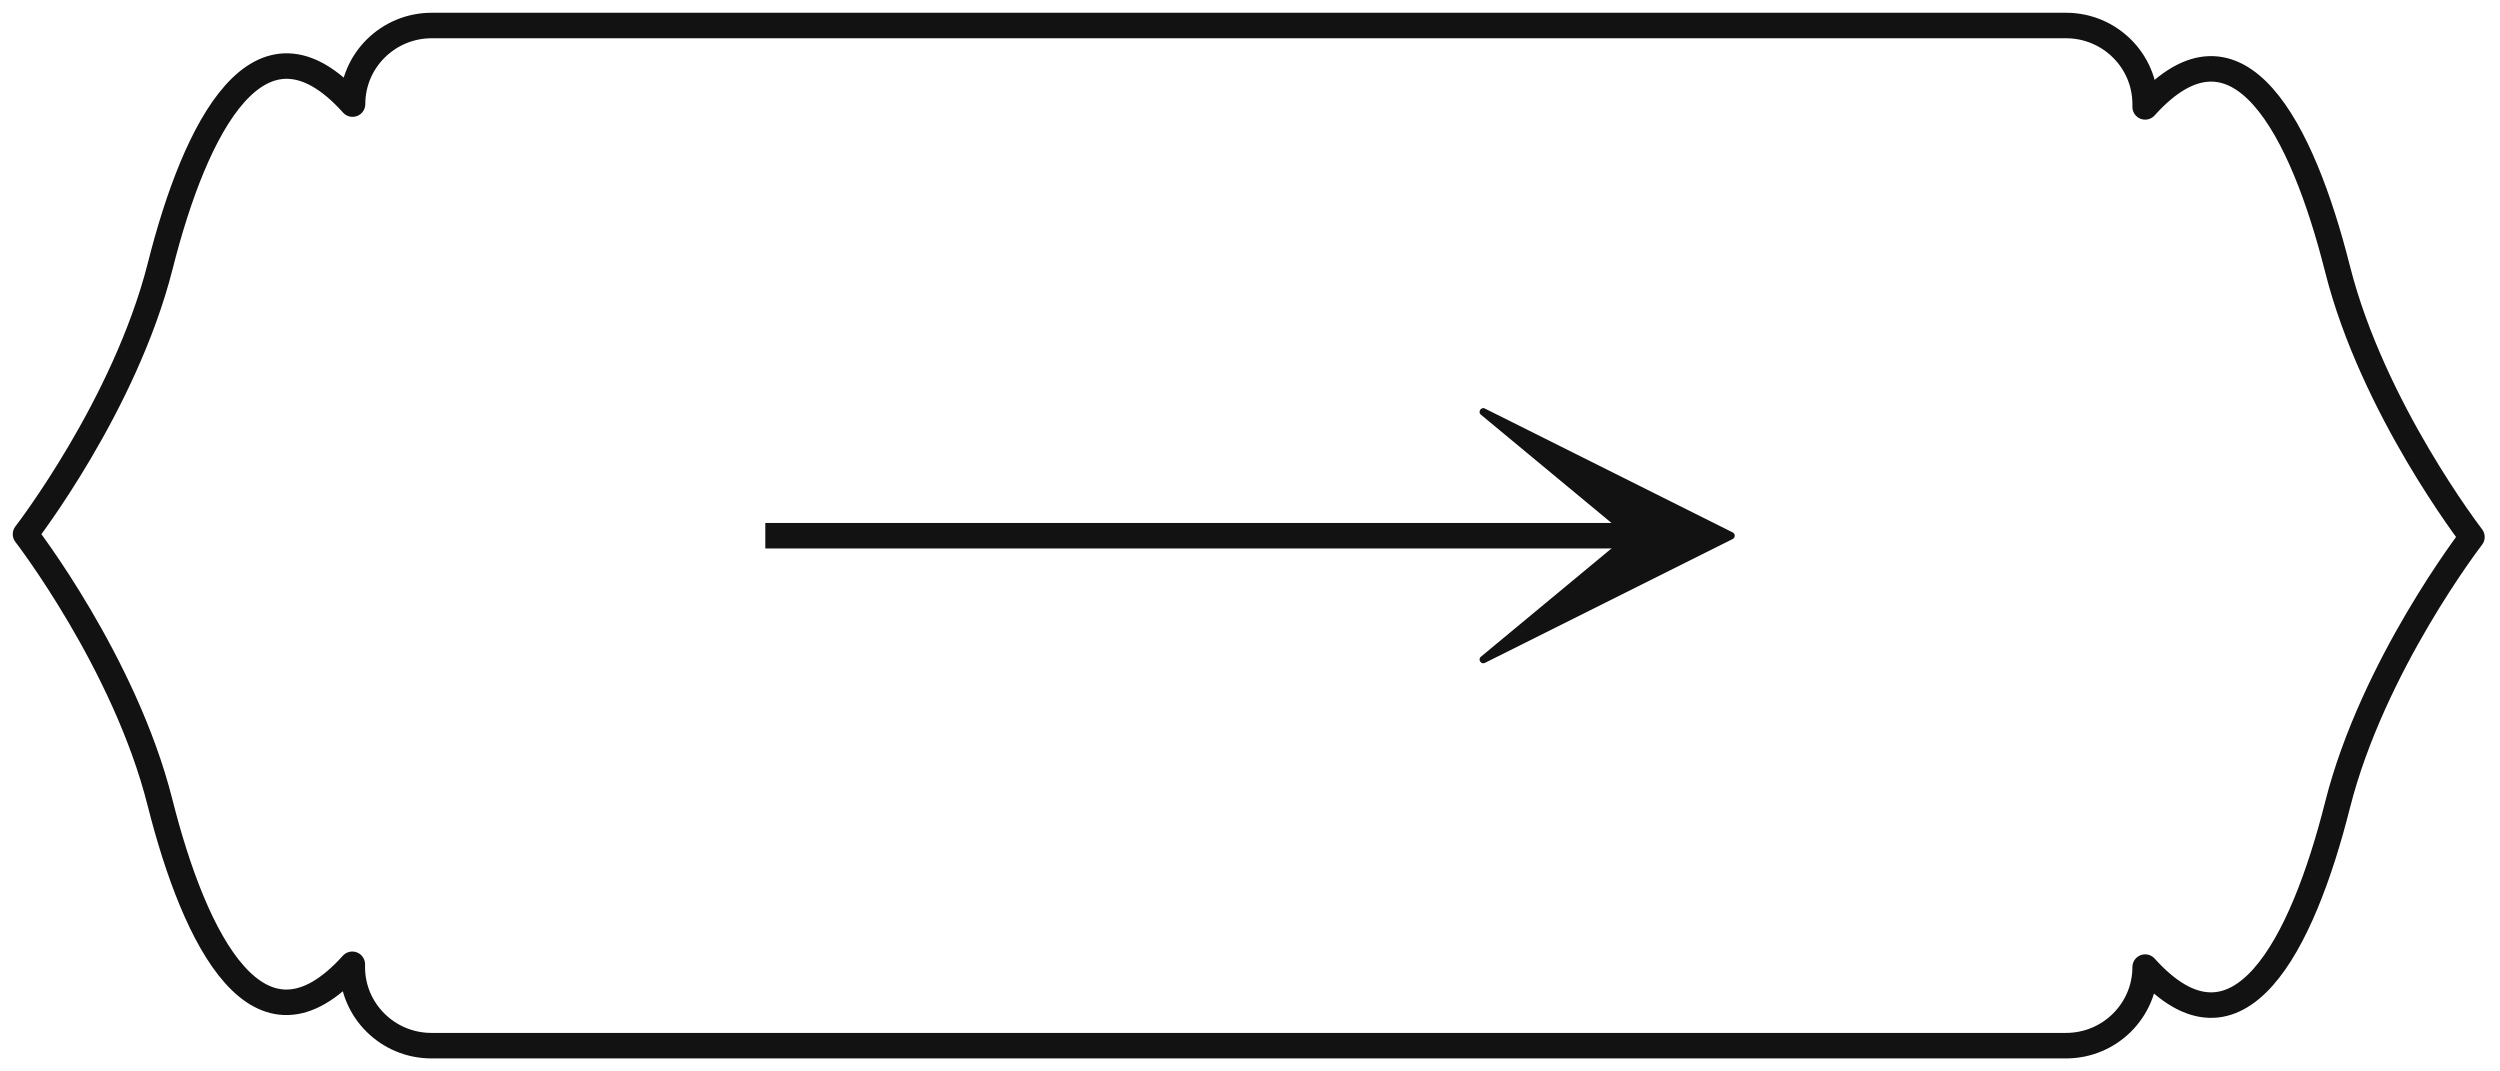 <svg xmlns="http://www.w3.org/2000/svg" width="98" height="42" fill="none"><g stroke="#121212"><path stroke-linejoin="round" d="M16.92 1c-1.71 0-3.1 1.38-3.1 3.08-3.65-4.06-6.16.88-7.54 6.35C4.89 15.91 1 20.94 1 20.94s3.89 5.04 5.27 10.51 3.89 10.41 7.54 6.35v.11c0 1.7 1.39 3.08 3.1 3.08h64.08c1.71 0 3.1-1.38 3.1-3.08 3.65 4.06 6.16-.88 7.54-6.35s5.27-10.51 5.27-10.51-3.89-5.04-5.27-10.51S87.74.13 84.09 4.19v-.11c0-1.7-1.39-3.08-3.1-3.08z"/><path d="M65 21H30"/></g><path fill="#121212" d="m58.212 16.017 9.708 4.853a.145.145 0 0 1 0 .26l-9.708 4.853c-.155.078-.291-.131-.158-.242l5.584-4.63a.145.145 0 0 0 0-.223l-5.584-4.63c-.133-.11.004-.319.158-.241z"/></svg>